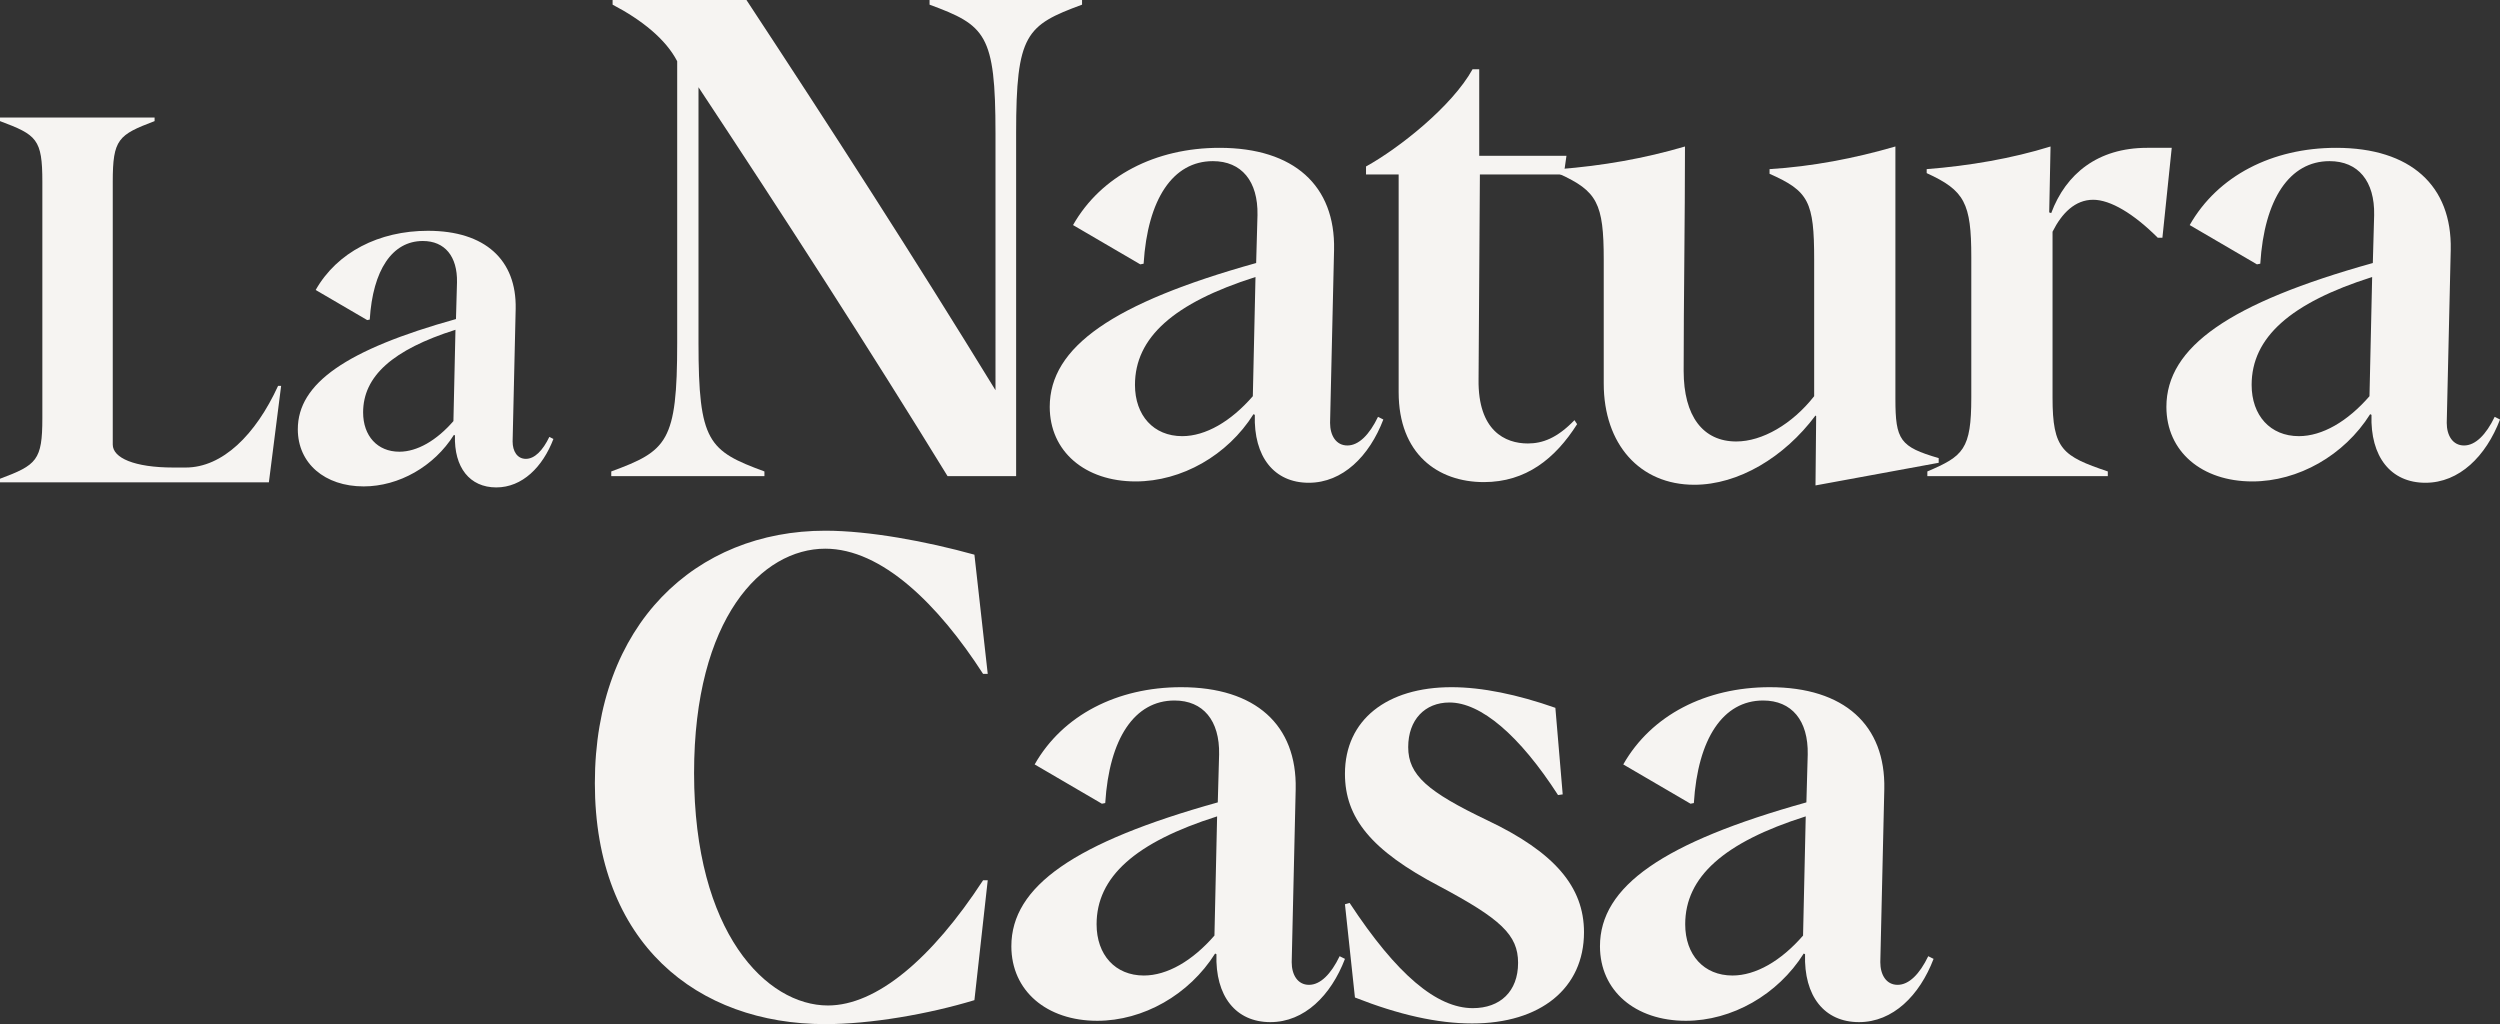 <svg viewBox="0 0 600 245.79" xmlns="http://www.w3.org/2000/svg" id="Calque_2"><rect x="0" y="0" width="600" height="245.79" fill="#333333" stroke="none"/><g id="Components"><g id="_0e801dff-085b-4eb4-9a57-08ffb5786d8e_16"><path style="fill:#f6f4f2;" d="M0,114.901c8.816-3.306,10.164-4.408,10.164-14.572v-56.692c0-10.286-1.347-11.266-10.164-14.572v-.857h37.102v.857c-8.694,3.306-10.041,4.286-10.041,14.572v63.06c0,3.184,5.143,5.51,14.572,5.51h2.938c8.816,0,16.776-7.837,22.164-19.592h.734l-2.938,23.142H0v-.857Z"></path><path style="fill:#f6f4f2;" d="M109.188,104.493l-.245-.123c-4.775,7.592-13.224,12.367-21.673,12.367-9.306,0-15.795-5.51-15.795-13.714,0-11.021,11.632-19.102,37.959-26.45l.245-8.815c.122-6.246-2.938-9.919-8.204-9.919-7.347,0-12,6.98-12.735,18.858l-.612.122-12.367-7.224c5.143-9.061,15.184-14.203,26.939-14.203,13.714,0,21.305,6.979,21.061,18.733l-.734,31.837c0,2.326,1.102,4.163,3.183,4.163s4.041-1.96,5.632-5.266l.98.49c-2.571,6.734-7.469,11.632-13.714,11.632-6.367,0-10.164-4.775-9.919-12.489ZM108.822,101.064l.489-21.918c-15.061,4.775-22.163,11.143-22.163,19.836,0,5.632,3.428,9.429,8.694,9.429,4.286,0,8.938-2.694,12.979-7.347Z"></path><path style="fill:#f6f4f2;" d="M146.704,113.147c13.424-4.954,15.822-7.032,15.822-30.843V14.702c-2.717-5.273-8.469-9.907-15.502-13.583V0h32.123c20.615,31.323,40.272,61.848,59.77,93.65V31.961c0-23.811-2.397-25.889-15.822-30.843V0h36.597v1.119c-13.424,4.954-15.822,7.032-15.822,30.843v82.304h-16.46c-18.538-30.204-39.474-62.645-59.77-93.329v61.368c0,23.811,2.397,25.889,15.822,30.843v1.119h-36.758v-1.119Z"></path><path style="fill:#f6f4f2;" d="M301.157,99.563l-.319-.16c-6.232,9.909-17.26,16.141-28.287,16.141-12.146,0-20.615-7.192-20.615-17.898,0-14.384,15.182-24.931,49.542-34.521l.319-11.505c.159-8.152-3.835-12.946-10.708-12.946-9.589,0-15.661,9.11-16.621,24.612l-.799.159-16.141-9.429c6.712-11.826,19.817-18.537,35.159-18.537,17.9,0,27.807,9.108,27.488,24.45l-.958,41.552c0,3.036,1.438,5.433,4.154,5.433s5.274-2.558,7.351-6.873l1.279.64c-3.355,8.789-9.748,15.182-17.898,15.182-8.31,0-13.265-6.232-12.946-16.3ZM300.679,95.088l.639-28.606c-19.657,6.232-28.925,14.543-28.925,25.889,0,7.351,4.474,12.306,11.347,12.306,5.594,0,11.666-3.516,16.94-9.589Z"></path><path style="fill:#f6f4f2;" d="M335.676,94.129v-52.258h-7.831v-1.918c7.831-4.315,20.616-14.383,25.57-23.333h1.598v20.777h20.936l-.64,4.474h-20.137l-.319,49.222c-.159,12.306,6.393,15.342,11.826,15.342,3.516,0,7.032-1.279,11.188-5.594l.639.96c-5.273,8.31-12.306,13.904-22.374,13.904-11.027,0-20.456-6.712-20.456-21.576Z"></path><path style="fill:#f6f4f2;" d="M435.878,99.883l-.16-.16c-7.511,10.069-18.538,16.621-29.086,16.621-13.105,0-21.735-9.748-21.735-24.291v-29.726c0-13.583-1.598-16.46-10.706-20.615v-1.119c10.387-.799,20.456-2.558,30.204-5.435,0,17.42-.319,37.237-.319,53.857,0,10.868,4.634,16.94,12.624,16.94,6.234,0,13.424-4.154,18.699-10.867v-32.762c0-13.903-1.279-16.46-10.708-20.615v-1.119c10.228-.64,20.297-2.558,30.204-5.435v60.569c0,9.909,1.12,11.507,10.388,14.223v1.119l-29.566,5.435.16-16.621Z"></path><path style="fill:#f6f4f2;" d="M462.564,113.147c8.63-3.676,10.547-5.273,10.547-17.739v-33.72c0-12.945-1.598-15.981-10.706-20.137v-.958c10.228-.799,20.456-2.558,29.724-5.435l-.319,15.822.48.16c3.516-9.429,11.186-15.661,23.012-15.661h5.913l-2.237,21.574h-1.119c-5.754-5.754-11.348-9.11-15.502-9.11-4.315,0-7.511,3.196-9.748,7.67v39.794c0,12.466,2.397,14.063,13.264,17.739v1.119h-43.309v-1.119Z"></path><path style="fill:#f6f4f2;" d="M569.156,99.563l-.319-.16c-6.232,9.909-17.26,16.141-28.287,16.141-12.146,0-20.615-7.192-20.615-17.898,0-14.384,15.182-24.931,49.542-34.521l.319-11.505c.159-8.152-3.835-12.946-10.708-12.946-9.589,0-15.661,9.11-16.621,24.612l-.799.159-16.141-9.429c6.712-11.826,19.817-18.537,35.159-18.537,17.898,0,27.807,9.108,27.488,24.45l-.958,41.552c0,3.036,1.438,5.433,4.154,5.433s5.274-2.558,7.351-6.873l1.279.64c-3.355,8.789-9.748,15.182-17.898,15.182-8.31,0-13.265-6.232-12.946-16.3ZM568.677,95.088l.639-28.606c-19.657,6.232-28.925,14.543-28.925,25.889,0,7.351,4.474,12.306,11.347,12.306,5.594,0,11.666-3.516,16.94-9.589Z"></path><path style="fill:#f6f4f2;" d="M142.766,187.938c0-38.195,24.293-60.569,55.296-60.569,10.547,0,24.291,2.558,35.798,5.753l3.196,28.608h-1.119c-10.708-16.621-24.293-30.045-37.876-30.045-15.183,0-31.483,16.621-31.483,53.857,0,38.356,17.42,55.774,32.122,55.774,11.667,0,24.931-11.186,37.237-30.044h1.119l-3.196,28.766c-11.027,3.355-24.931,5.753-35.798,5.753-30.684,0-55.296-19.337-55.296-57.852Z"></path><path style="fill:#f6f4f2;" d="M291.946,229.01l-.319-.16c-6.232,9.909-17.26,16.141-28.287,16.141-12.146,0-20.615-7.192-20.615-17.898,0-14.384,15.182-24.931,49.542-34.521l.319-11.505c.159-8.152-3.835-12.946-10.708-12.946-9.589,0-15.661,9.11-16.621,24.612l-.799.159-16.141-9.429c6.712-11.826,19.817-18.537,35.159-18.537,17.898,0,27.807,9.108,27.488,24.45l-.958,41.552c0,3.036,1.438,5.433,4.154,5.433s5.274-2.558,7.351-6.873l1.279.64c-3.355,8.789-9.748,15.182-17.898,15.182-8.31,0-13.265-6.232-12.946-16.3ZM291.467,224.535l.639-28.606c-19.657,6.232-28.925,14.543-28.925,25.889,0,7.351,4.474,12.306,11.347,12.306,5.594,0,11.666-3.516,16.94-9.589Z"></path><path style="fill:#f6f4f2;" d="M325.185,239.397l-2.397-22.374,1.119-.319c11.347,17.26,20.936,25.251,29.566,25.251,6.552,0,10.867-3.995,10.867-10.868,0-6.712-4.154-10.547-18.858-18.378-16.46-8.63-22.693-16.46-22.693-27.008,0-12.945,10.068-20.775,25.57-20.775,7.351,0,15.822,1.757,24.93,4.954l1.759,20.775-1.119.16c-9.27-14.384-18.538-22.215-26.05-22.215-5.913,0-9.909,4.156-9.909,10.708,0,6.712,4.634,10.708,19.018,17.579,16.141,7.672,23.173,15.982,23.173,26.849,0,13.424-10.388,21.894-26.849,21.894-8.31,0-17.579-2.076-28.126-6.232Z"></path><path style="fill:#f6f4f2;" d="M433.213,229.01l-.319-.16c-6.232,9.909-17.26,16.141-28.287,16.141-12.146,0-20.615-7.192-20.615-17.898,0-14.384,15.182-24.931,49.542-34.521l.319-11.505c.159-8.152-3.835-12.946-10.708-12.946-9.589,0-15.661,9.11-16.621,24.612l-.799.159-16.141-9.429c6.712-11.826,19.817-18.537,35.159-18.537,17.898,0,27.807,9.108,27.488,24.45l-.958,41.552c0,3.036,1.438,5.433,4.154,5.433s5.274-2.558,7.351-6.873l1.279.64c-3.355,8.789-9.748,15.182-17.898,15.182-8.31,0-13.265-6.232-12.946-16.3ZM432.735,224.535l.639-28.606c-19.657,6.232-28.925,14.543-28.925,25.889,0,7.351,4.474,12.306,11.347,12.306,5.594,0,11.666-3.516,16.94-9.589Z"></path></g></g></svg>